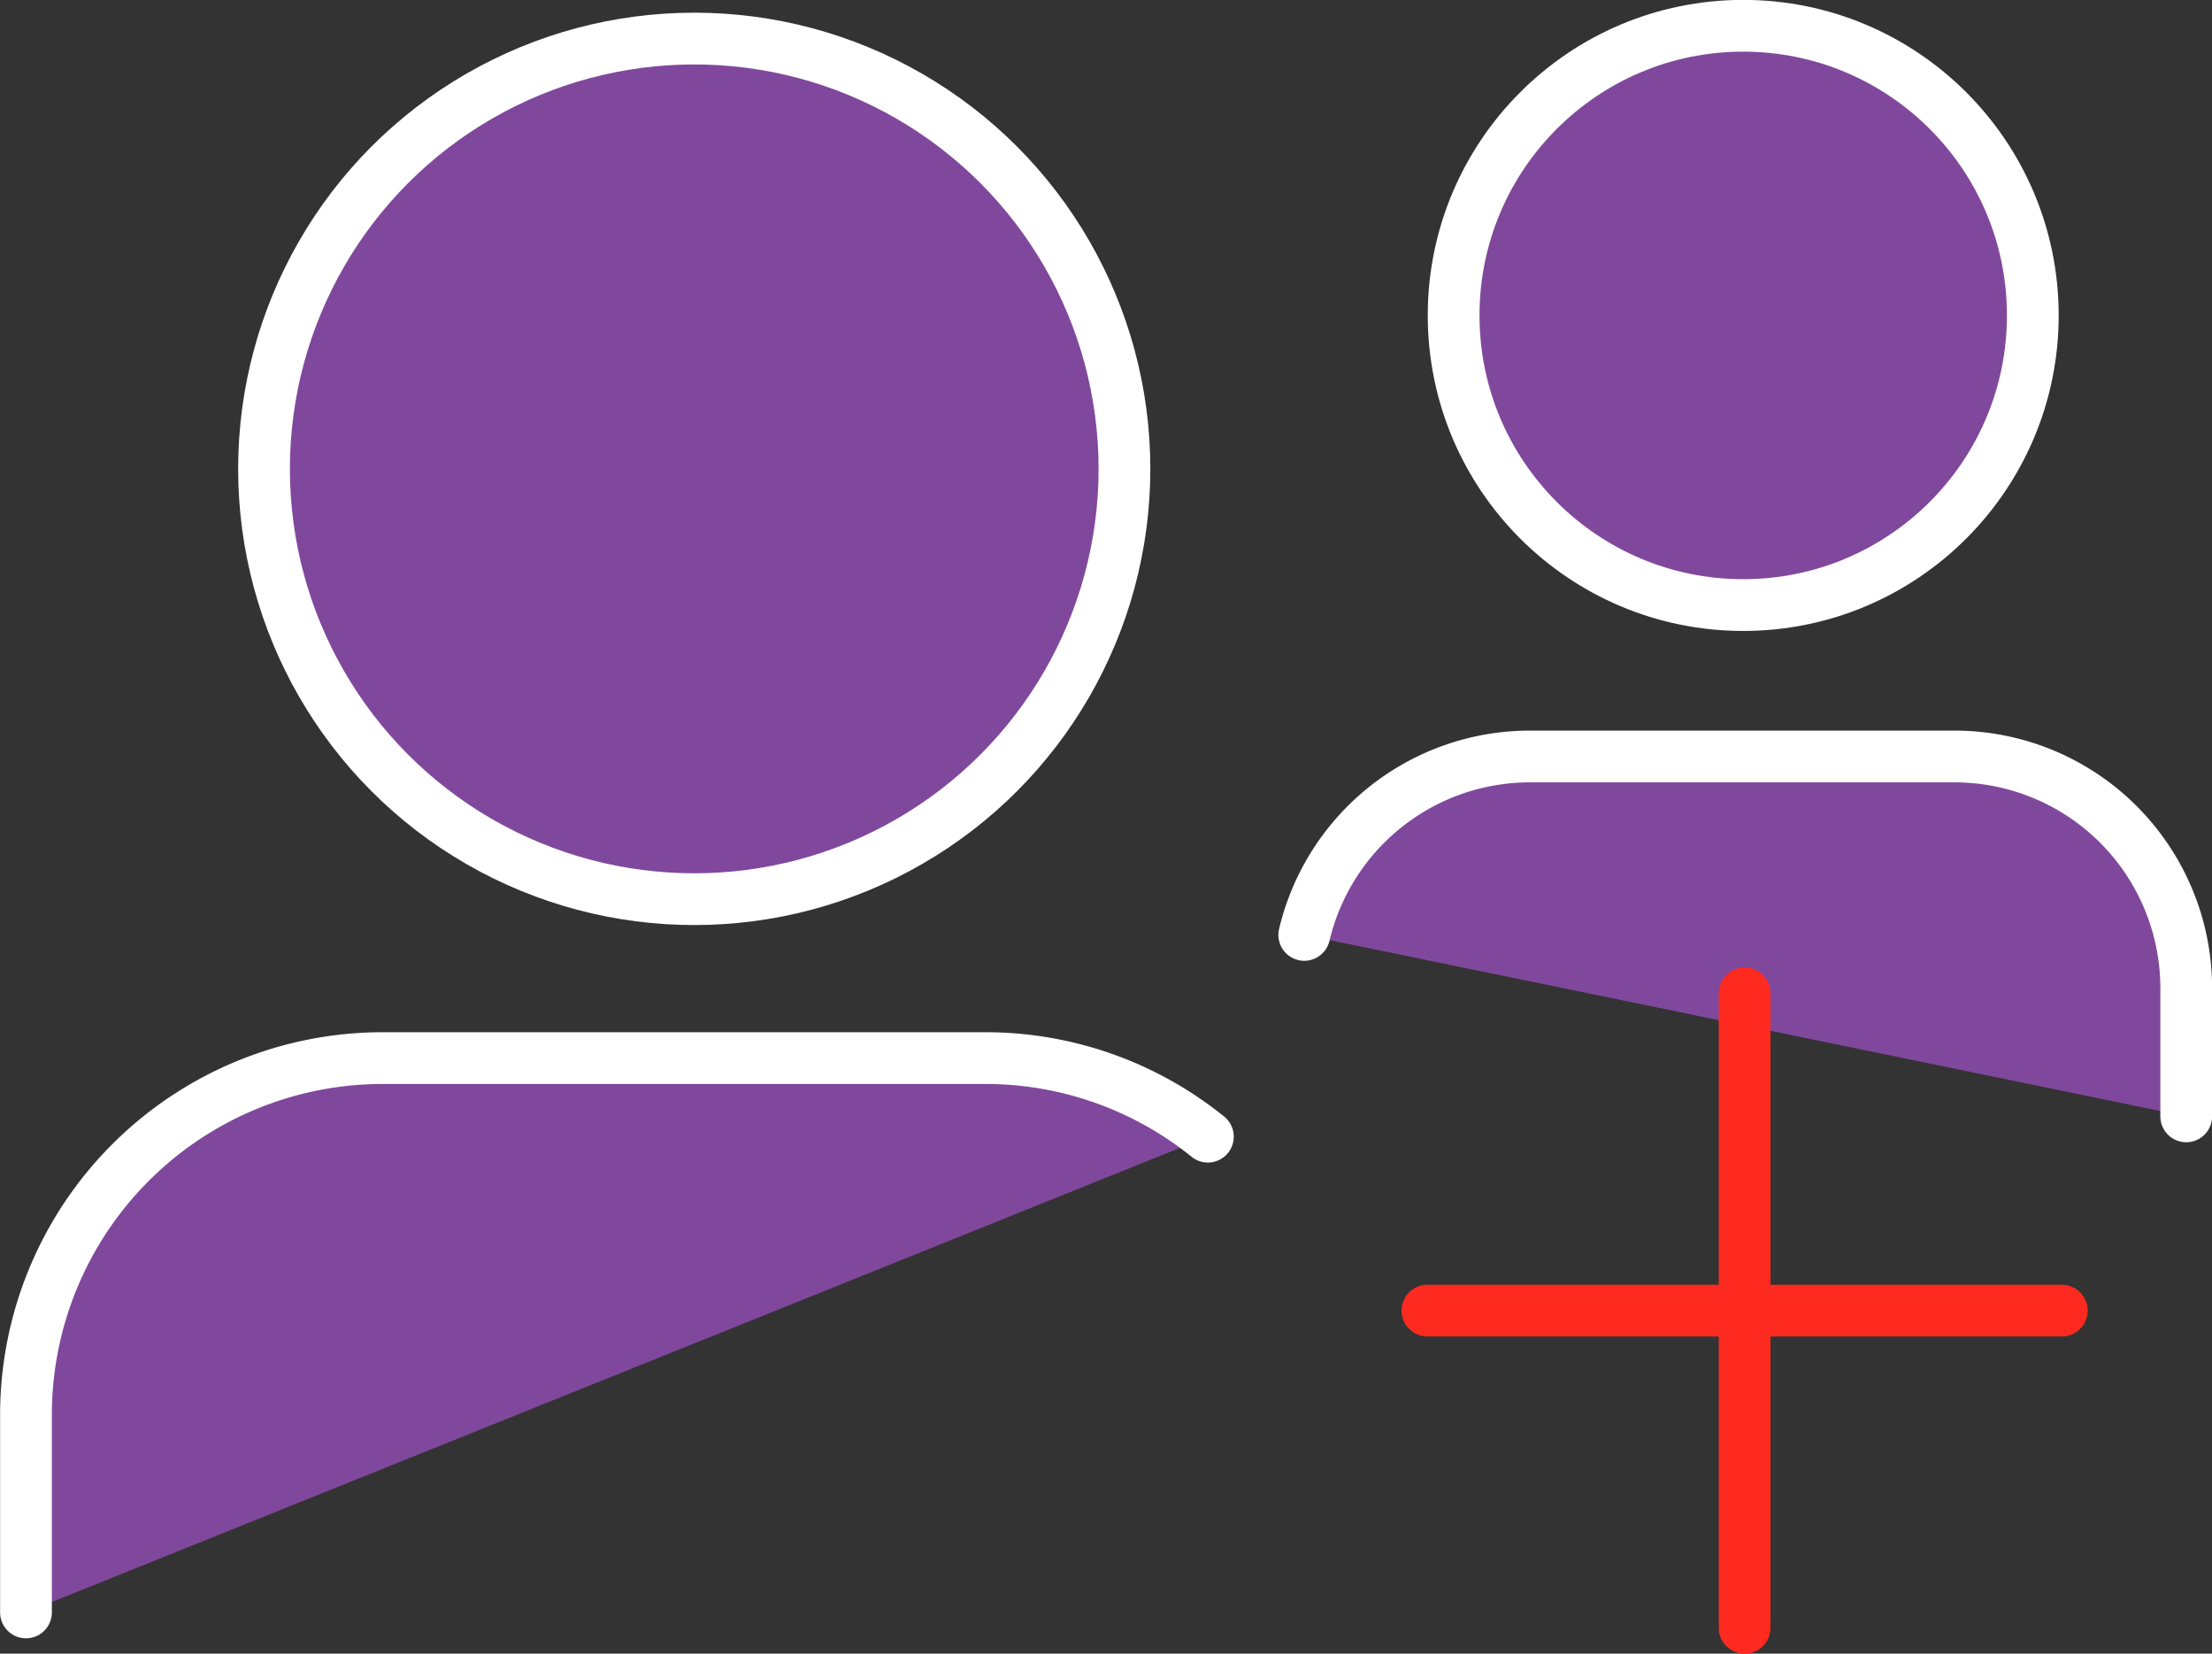<?xml version="1.0" encoding="UTF-8"?>
<svg xmlns="http://www.w3.org/2000/svg" viewBox="0 0 109 81.47">
  <rect x="0" y="0" width="109" height="81.47" fill="#333333" stroke="none"/>
  <defs>
    <style>.cls-1,.cls-2{fill:#80489c;stroke:#fff;}.cls-1,.cls-2,.cls-3{stroke-miterlimit:10;stroke-width:2.55px;}.cls-2,.cls-3{stroke-linecap:round;}.cls-3{fill:none;stroke:#ff2a1f;}</style>
  </defs>
  <title>friend</title>
  <g id="Layer_2" data-name="Layer 2">
    <g id="Layer_1-2" data-name="Layer 1">
      <circle class="cls-1" cx="34.21" cy="23.1" r="21.2"></circle>
      <path class="cls-2" d="M1.28,79.44V69.66A17.58,17.58,0,0,1,18.81,52.13H48.52a17.44,17.44,0,0,1,11,3.87"></path>
      <path class="cls-2" d="M107.73,55V48.65A11.42,11.42,0,0,0,96.35,37.27h-21a11.43,11.43,0,0,0-11.08,8.79"></path>
      <circle class="cls-1" cx="85.9" cy="15.54" r="14.27"></circle>
      <line class="cls-3" x1="85.97" y1="48.94" x2="85.97" y2="80.2"></line>
      <line class="cls-3" x1="70.34" y1="64.57" x2="101.6" y2="64.57"></line>
    </g>
  </g>
</svg>
